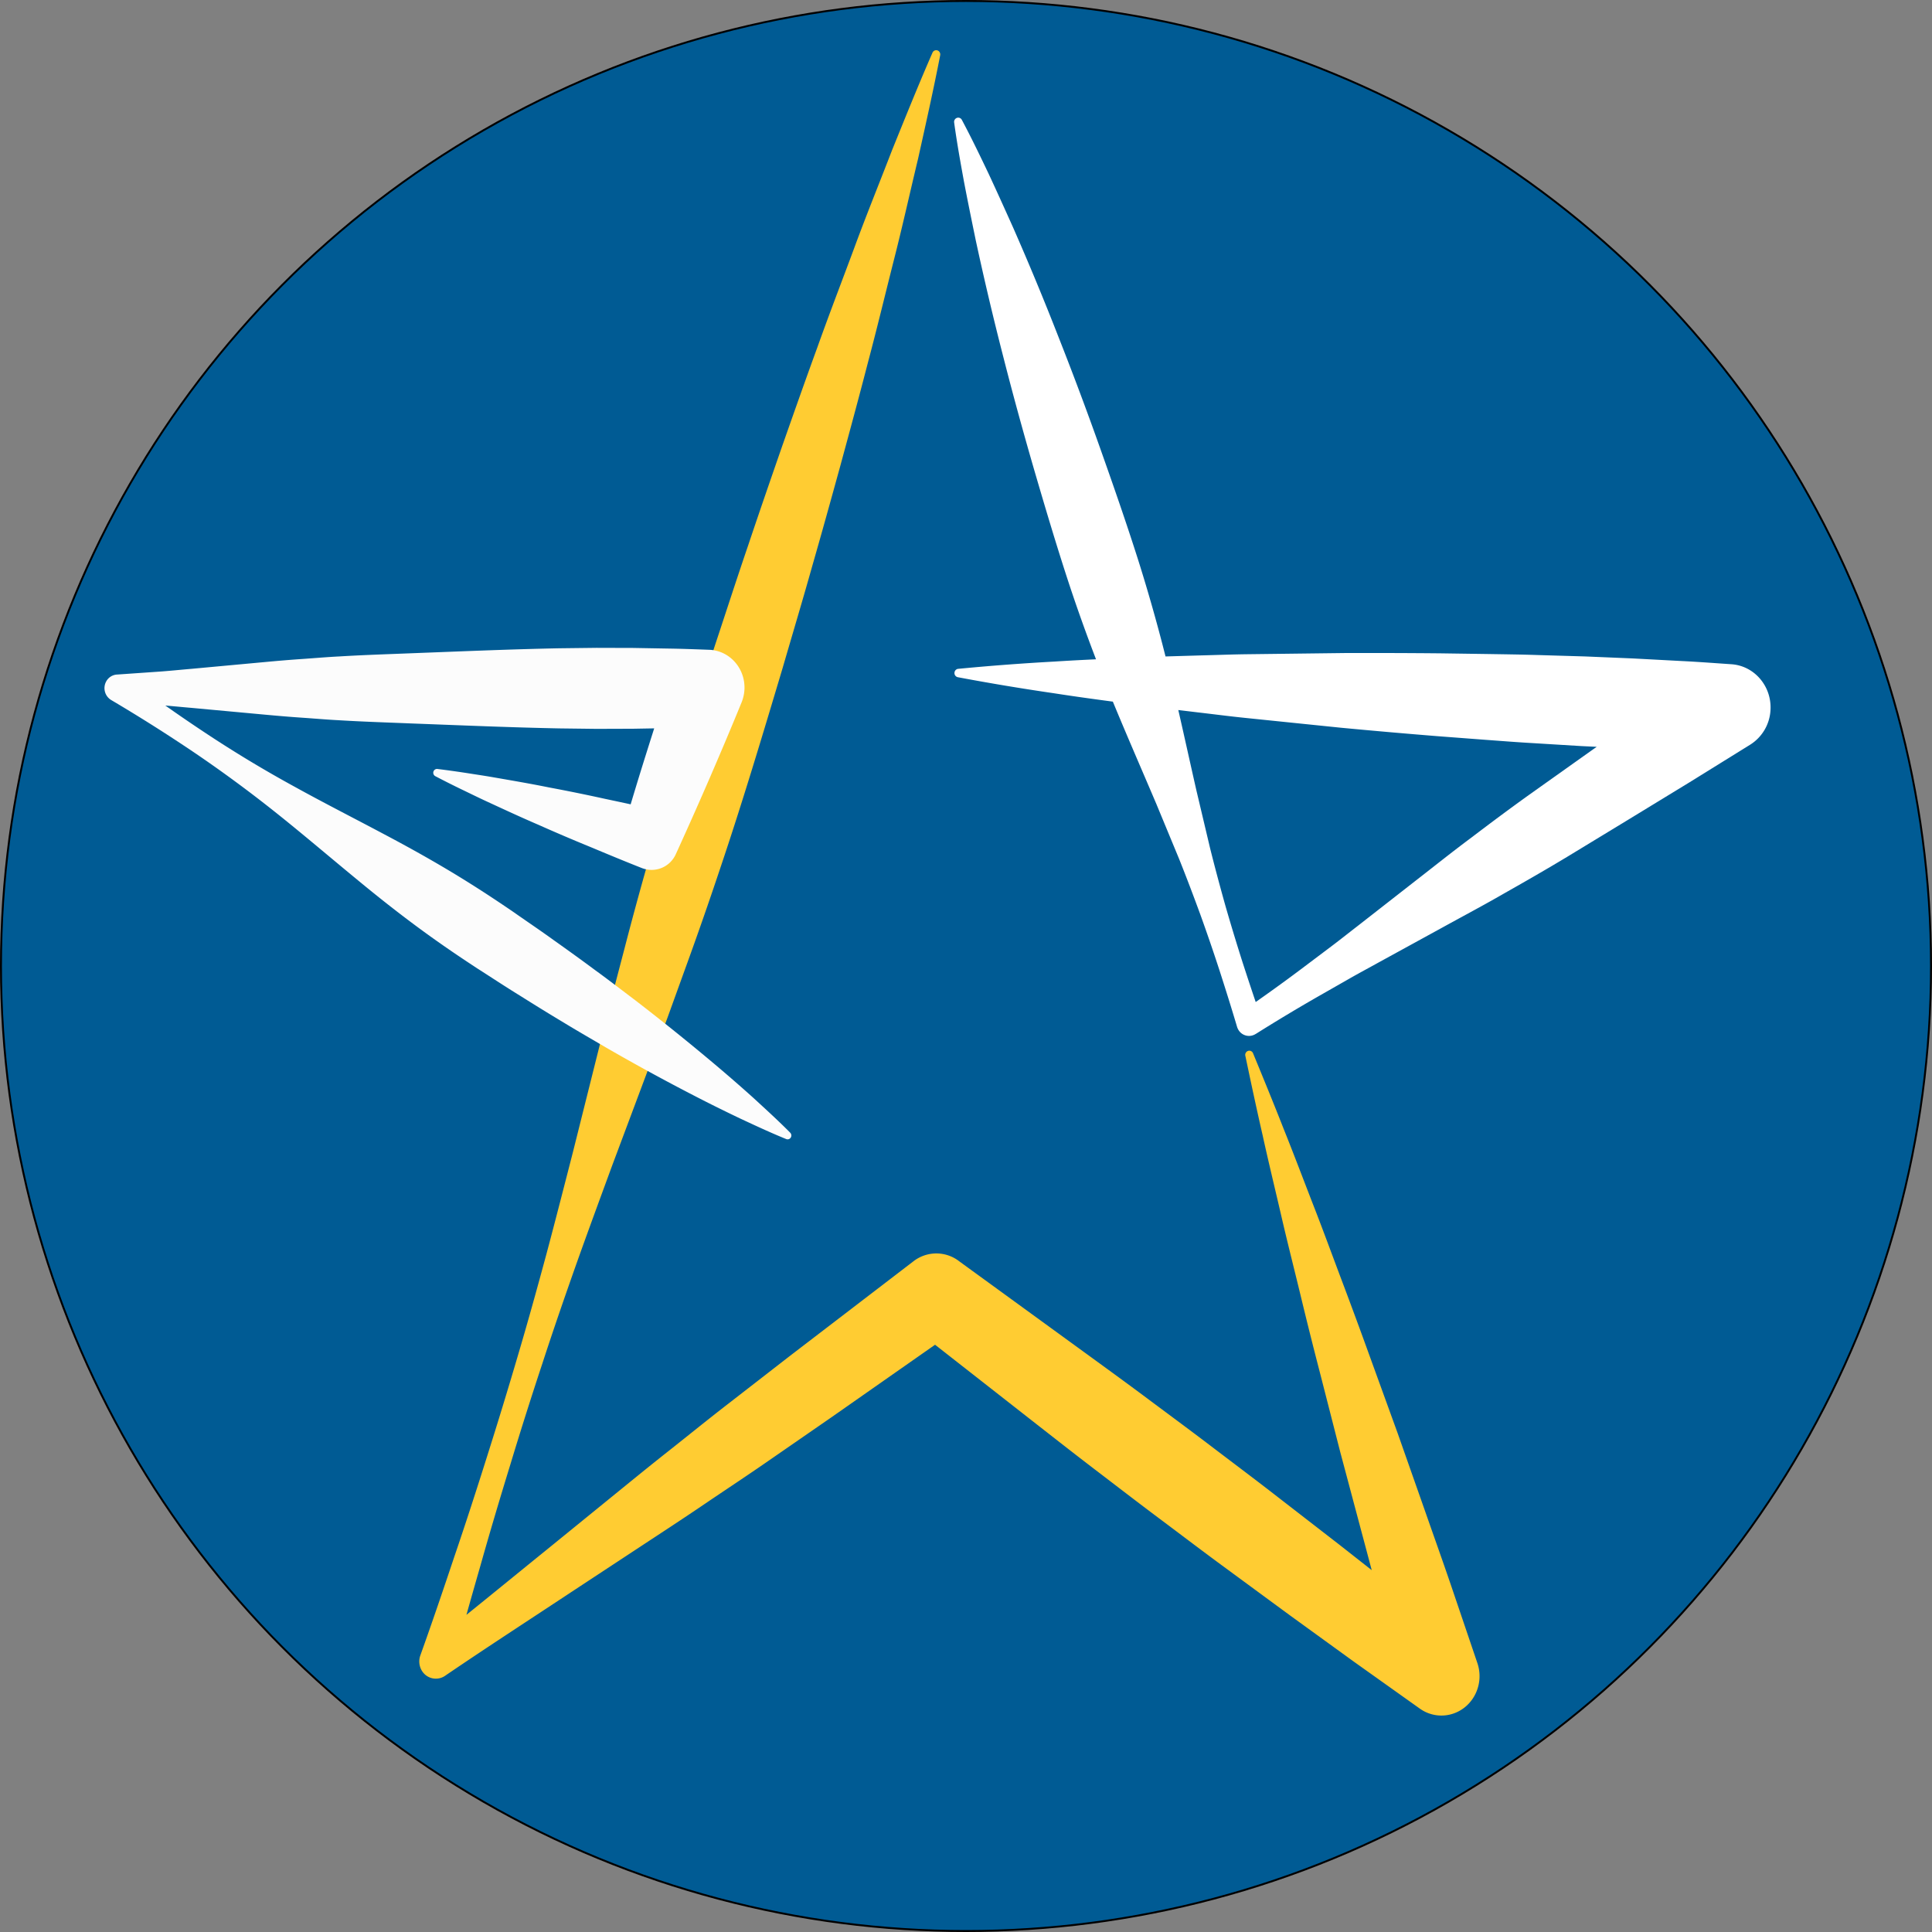 <?xml version="1.0" encoding="UTF-8"?> <svg xmlns="http://www.w3.org/2000/svg" id="Layer_1" data-name="Layer 1" viewBox="0 0 1001 1001"><rect x="0" y="0" width="1001" height="1001" fill="#808080" stroke="none"/><title>ewg-fav</title><circle cx="500.5" cy="500.5" r="500" style="fill: #005b94;stroke: #000;stroke-miterlimit: 10"></circle><path d="M361.191,564.497c-7.918-2.699-15.601-5.704-23.29-8.715-7.646-3.062-15.24-6.194-22.732-9.454q-22.53-9.731-44.414-20.327c-7.264-3.578-14.579-7.085-21.755-10.765q-10.841-5.434-21.52-11.103c-7.168-3.686-14.183-7.588-21.285-11.383-7.051-3.877-14.044-7.805-20.918-11.898-13.779-8.168-27.11-16.909-40.191-25.999-13.117-9.04-26.059-18.315-39.302-27.177q-19.875-13.312-40.764-25.235-20.922-11.879-42.681-22.651c-3.174-1.57-4.279-5.072-2.468-7.824a6.781,6.781,0,0,1,5.266-2.878l.852-.045,18.457-1.076c6.155-.318,12.31-.879,18.457-1.311L99.819,363.798c6.148-.478,12.302-.917,18.45-1.261,6.155-.356,12.31-.815,18.457-1.069,12.31-.63,24.612-.948,36.908-1.362,24.612-.783,49.225-1.674,73.822-2.076l18.457-.185,18.457.045,18.457.273c6.148.076,12.303.28,18.45.465l1.234.038c10.126.303,18.051,7.664,17.701,16.441l-0.0.003a14.482,14.482,0,0,1-1.425,5.615c-5.09,10.466-10.356,20.868-15.703,31.251q-8.032,15.547-16.43,31.003l-.896,1.642c-3.012,5.475-10.357,8.041-16.908,5.908-8.762-2.884-17.481-5.927-26.192-8.983q-13.099-4.488-26.067-9.333c-8.689-3.126-17.29-6.481-25.912-9.817-4.304-1.668-8.571-3.444-12.861-5.163-4.282-1.744-8.542-3.533-12.78-5.399a1.51,1.51,0,0,1-.827-2.15l.005-.008a1.962,1.962,0,0,1,1.88-.879q7.073.735,14.087,1.636c4.671.624,9.365,1.184,14.014,1.872,9.306,1.356,18.612,2.68,27.844,4.253q13.893,2.177,27.675,4.717c9.203,1.642,18.406,3.272,27.55,5.08L279.48,433.907q5.685-16.348,11.781-32.55c4.054-10.81,8.19-21.594,12.516-32.308l17.503,22.091c-6.148.185-12.302.401-18.45.465l-18.457.273-18.457.051-18.457-.191c-24.598-.401-49.21-1.292-73.822-2.063-12.295-.42-24.598-.745-36.908-1.369-6.148-.261-12.302-.719-18.457-1.069-6.148-.344-12.302-.789-18.45-1.261l-36.915-2.858c-6.148-.433-12.303-.987-18.457-1.318l-18.457-1.075,3.665-10.752q20.272,12.777,41.366,24.427Q92.107,406.05,114.31,416.223c14.763,6.844,29.842,13.254,44.737,19.901,14.932,6.602,29.622,13.541,43.863,21.072,7.124,3.756,14.146,7.659,21.102,11.637,6.904,4.062,13.904,7.996,20.734,12.147q10.323,6.131,20.507,12.446c6.831,4.151,13.521,8.492,20.272,12.758q20.106,12.977,39.632,26.744,9.761,6.885,19.295,14.063c6.316,4.864,12.64,9.683,18.729,14.833a1.478,1.478,0,0,1,.014,2.299,2.088,2.088,0,0,1-2.004.374" transform="translate(0.5 -1)" style="fill: #005b94"></path><path d="M486.625,29.638c-3.495,17.971-7.491,35.778-11.456,53.6-4.261,17.72-8.189,35.558-12.715,53.193-4.466,17.65-8.719,35.378-13.413,52.957-4.549,17.626-9.326,35.174-14.095,52.73-4.83,17.532-9.69,35.057-14.717,52.534-4.913,17.493-10.13,34.9-15.21,52.361-10.41,34.814-20.82,69.627-32.428,104.049q-8.621,25.851-17.939,51.452l-9.265,25.632L335.848,553.676l-19.122,51.06c-6.255,17.054-12.548,34.1-18.637,51.225-6.05,17.125-11.987,34.288-17.605,51.562q-8.564,25.839-16.468,51.946c-5.338,17.368-10.539,34.782-15.467,52.268-5.027,17.477-9.986,34.963-14.649,52.541L220.533,854.139c21.063-16.583,41.785-33.661,62.635-50.535l31.238-25.404c10.41-8.452,20.79-16.968,31.322-25.271,10.516-8.312,20.926-16.787,31.526-24.958l31.761-24.644,63.788-48.857a19.332,19.332,0,0,1,23.209-.337l.675.51,66.169,48.12c11.017,8.021,22.056,16.035,32.967,24.213,10.941,8.147,21.912,16.246,32.754,24.526,10.858,8.256,21.783,16.434,32.55,24.816l32.375,25.067,32.201,25.31,32.011,25.593-30.753,22.911-11.297-40.553c-3.753-13.526-7.279-27.122-10.933-40.686l-10.85-40.71-10.448-40.828q-5.3-20.394-10.243-40.937c-3.313-13.659-6.778-27.27-9.94-40.992-3.184-13.722-6.505-27.38-9.531-41.149-3.146-13.722-6.081-27.506-8.992-41.322a2.165,2.165,0,0,1,1.585-2.583l.022-.005a2.099,2.099,0,0,1,2.388,1.27c5.353,13.008,10.698,26.008,15.816,39.071,5.239,13.031,10.19,26.173,15.271,39.252,5.118,13.079,9.917,26.244,14.868,39.369q7.438,19.712,14.573,39.495l14.353,39.557,13.966,39.683c4.618,13.228,9.356,26.432,13.875,39.706l13.511,39.832c3.615,10.639-1.793,22.294-12.081,26.033a19.194,19.194,0,0,1-17.656-2.384l-1.016-.722L700.879,861.878l-33.126-24.001-32.959-24.228c-11.009-8.053-21.867-16.325-32.785-24.503-10.933-8.147-21.738-16.474-32.58-24.762-10.865-8.256-21.609-16.678-32.36-25.083l-64.501-50.495,23.884.188-65.736,46.018-32.997,22.817c-10.986,7.629-22.162,14.976-33.232,22.48-11.062,7.519-22.269,14.827-33.444,22.174L297.522,824.54c-22.314,14.764-44.772,29.309-66.889,44.348l-.569.4a8.454,8.454,0,0,1-11.919-2.54,9.286,9.286,0,0,1-.88-7.998c6.141-17.101,11.972-34.304,17.734-51.515,5.869-17.195,11.456-34.476,16.916-51.797q8.234-25.981,15.922-52.126c5.163-17.415,10.016-34.947,14.762-52.511,4.701-17.579,9.205-35.213,13.739-52.84l13.269-53.012,6.649-26.494,6.915-26.416q6.847-26.439,14.451-52.612c9.978-34.97,21.154-69.525,32.322-104.088,5.724-17.242,11.305-34.531,17.173-51.711,5.777-17.226,11.707-34.382,17.666-51.546,6.028-17.14,12.048-34.272,18.288-51.334,6.096-17.117,12.647-34.069,18.97-51.107,6.263-17.054,13.132-33.912,19.668-50.88,6.831-16.866,13.625-33.747,20.919-50.456a2.085,2.085,0,0,1,2.791-1.1,2.204,2.204,0,0,1,1.205,2.433" transform="translate(0.5 -1)" style="fill: #ffcc32"></path><path d="M406.881,591.18c-8.173-3.325-16.105-7.025-24.043-10.734-7.893-3.772-15.733-7.629-23.466-11.644q-23.258-11.985-45.849-25.036c-7.499-4.407-15.05-8.727-22.458-13.259-7.461-4.462-14.853-9.041-22.215-13.675-7.4-4.54-14.641-9.346-21.973-14.02-7.279-4.775-14.497-9.613-21.594-14.655-14.224-10.06-27.985-20.825-41.489-32.022-13.541-11.134-26.901-22.558-40.572-33.473q-20.517-16.395-42.08-31.081Q79.544,376.951,57.082,363.684a7.195,7.195,0,0,1-2.548-9.636,6.813,6.813,0,0,1,5.437-3.545l.88-.055,19.054-1.325c6.354-.392,12.708-1.082,19.054-1.615l38.107-3.521c6.346-.588,12.7-1.129,19.046-1.553,6.354-.439,12.708-1.004,19.054-1.317,12.708-.776,25.408-1.168,38.1-1.678,25.408-.964,50.815-2.062,76.207-2.557l19.054-.227,19.054.055,19.054.337c6.346.094,12.7.345,19.046.572l1.274.047c10.453.373,18.634,9.439,18.273,20.249l-0.0.003a20.653,20.653,0,0,1-1.471,6.916c-5.254,12.89-10.691,25.703-16.211,38.491q-8.291,19.148-16.961,38.185l-.925,2.023a13.739,13.739,0,0,1-17.454,7.276c-9.045-3.552-18.045-7.3-27.038-11.063q-13.523-5.528-26.909-11.495c-8.97-3.85-17.848-7.982-26.75-12.091-4.443-2.054-8.848-4.242-13.277-6.359-4.42-2.148-8.818-4.352-13.193-6.649a2.006,2.006,0,0,1-.854-2.648l.005-.01a1.929,1.929,0,0,1,1.941-1.082q7.301.906,14.542,2.015c4.822.768,9.667,1.458,14.467,2.305,9.606,1.67,19.213,3.301,28.744,5.238q14.341,2.682,28.569,5.81c9.5,2.023,19.001,4.03,28.44,6.257L322.53,430.338q5.869-20.135,12.162-40.09c4.185-13.314,8.454-26.597,12.92-39.793l18.068,27.208c-6.346.227-12.7.494-19.046.572l-19.054.337-19.054.063-19.054-.235c-25.392-.494-50.8-1.592-76.207-2.54-12.692-.518-25.392-.917-38.1-1.686-6.346-.322-12.7-.886-19.054-1.317-6.346-.423-12.7-.972-19.046-1.553l-38.107-3.521c-6.346-.533-12.7-1.215-19.054-1.623l-19.054-1.324,3.783-13.243q20.926,15.737,42.702,30.086,21.768,14.349,44.689,26.879c15.24,8.429,30.806,16.325,46.182,24.511,15.414,8.131,30.578,16.678,45.28,25.953,7.355,4.626,14.603,9.433,21.783,14.333,7.127,5.002,14.353,9.848,21.404,14.961,7.104,5.034,14.171,10.123,21.169,15.329,7.051,5.112,13.958,10.46,20.926,15.713Q349.526,535.341,369.683,552.297q10.077,8.48,19.918,17.321c6.521,5.99,13.049,11.926,19.334,18.269a2.051,2.051,0,0,1,.014,2.832,1.891,1.891,0,0,1-2.069.461" transform="translate(0.5 -1)" style="fill: #fcfcfc"></path><path d="M497.843,63.091c4.875,9.135,9.326,18.395,13.761,27.686,4.352,9.315,8.56,18.677,12.768,28.031q12.385,28.168,23.542,56.768,11.271,28.556,21.518,57.458c6.831,19.273,13.564,38.577,19.759,58.07q9.235,29.25,16.453,59.199c4.822,19.971,9.159,40.106,13.716,60.163l7.104,29.991c2.487,9.966,5.148,19.861,7.908,29.717q4.254,14.761,8.902,29.364c3.154,9.723,6.369,19.438,9.743,29.098l-9.857-3.63c10.167-7.041,20.252-14.223,30.177-21.68l14.876-11.197c4.974-3.709,9.826-7.598,14.747-11.393l29.403-22.966c9.819-7.606,19.524-15.407,29.487-22.801,9.879-7.519,19.819-14.937,29.888-22.15l30.283-21.515,30.313-21.468,30.457-21.233,10.804,41.737c-8.31-.188-16.635-.29-24.937-.643l-24.93-.941L818.814,387.556,793.915,386.035c-8.302-.463-16.597-1.129-24.892-1.733l-24.892-1.89q-24.885-1.999-49.746-4.352l-49.716-5.104c-8.287-.847-16.559-1.937-24.846-2.893l-24.839-2.988c-16.544-2.274-33.103-4.336-49.64-6.924q-24.816-3.611-49.579-8.28a2.185,2.185,0,0,1-1.708-2.544,2.147,2.147,0,0,1,1.89-1.792q25.066-2.411,50.087-3.779c16.696-1.09,33.361-1.647,50.042-2.423l24.991-.737c8.34-.204,16.673-.541,24.99-.635l49.966-.612q24.964-.082,49.928.157l24.945.36c8.318.149,16.635.227,24.945.51l24.937.737,24.915,1.043,24.915,1.326c8.31.4,16.605,1.035,24.899,1.599l1.054.071c11.968.81,21.036,11.501,20.252,23.878a22.573,22.573,0,0,1-10.494,17.789l-31.504,19.539-31.647,19.312L811.498,444.92c-10.585,6.383-21.306,12.546-32.065,18.622-10.698,6.194-21.647,11.981-32.482,17.956l-32.55,17.83c-5.406,3.003-10.873,5.912-16.233,8.986l-16.104,9.189q-16.082,9.233-31.776,19.1l-.273.149a6.382,6.382,0,0,1-8.932-2.266,6.938,6.938,0,0,1-.652-1.513c-2.919-9.817-5.982-19.571-9.121-29.301q-4.754-14.584-9.955-28.996c-3.526-9.606-7.142-19.171-10.948-28.674l-11.752-28.384c-8.014-18.857-16.256-37.644-24.005-56.596-7.718-18.967-14.853-38.138-21.268-57.552-6.377-19.43-12.215-39.04-17.954-58.689-5.702-19.657-11.146-39.408-16.203-59.293q-7.666-29.791-14.171-59.998c-2.078-10.099-4.155-20.198-6.088-30.336-1.858-10.17-3.692-20.363-5.103-30.689a2.196,2.196,0,0,1,1.824-2.487,2.114,2.114,0,0,1,2.157,1.115" transform="translate(0.5 -1)" style="fill: #fff"></path></svg> 